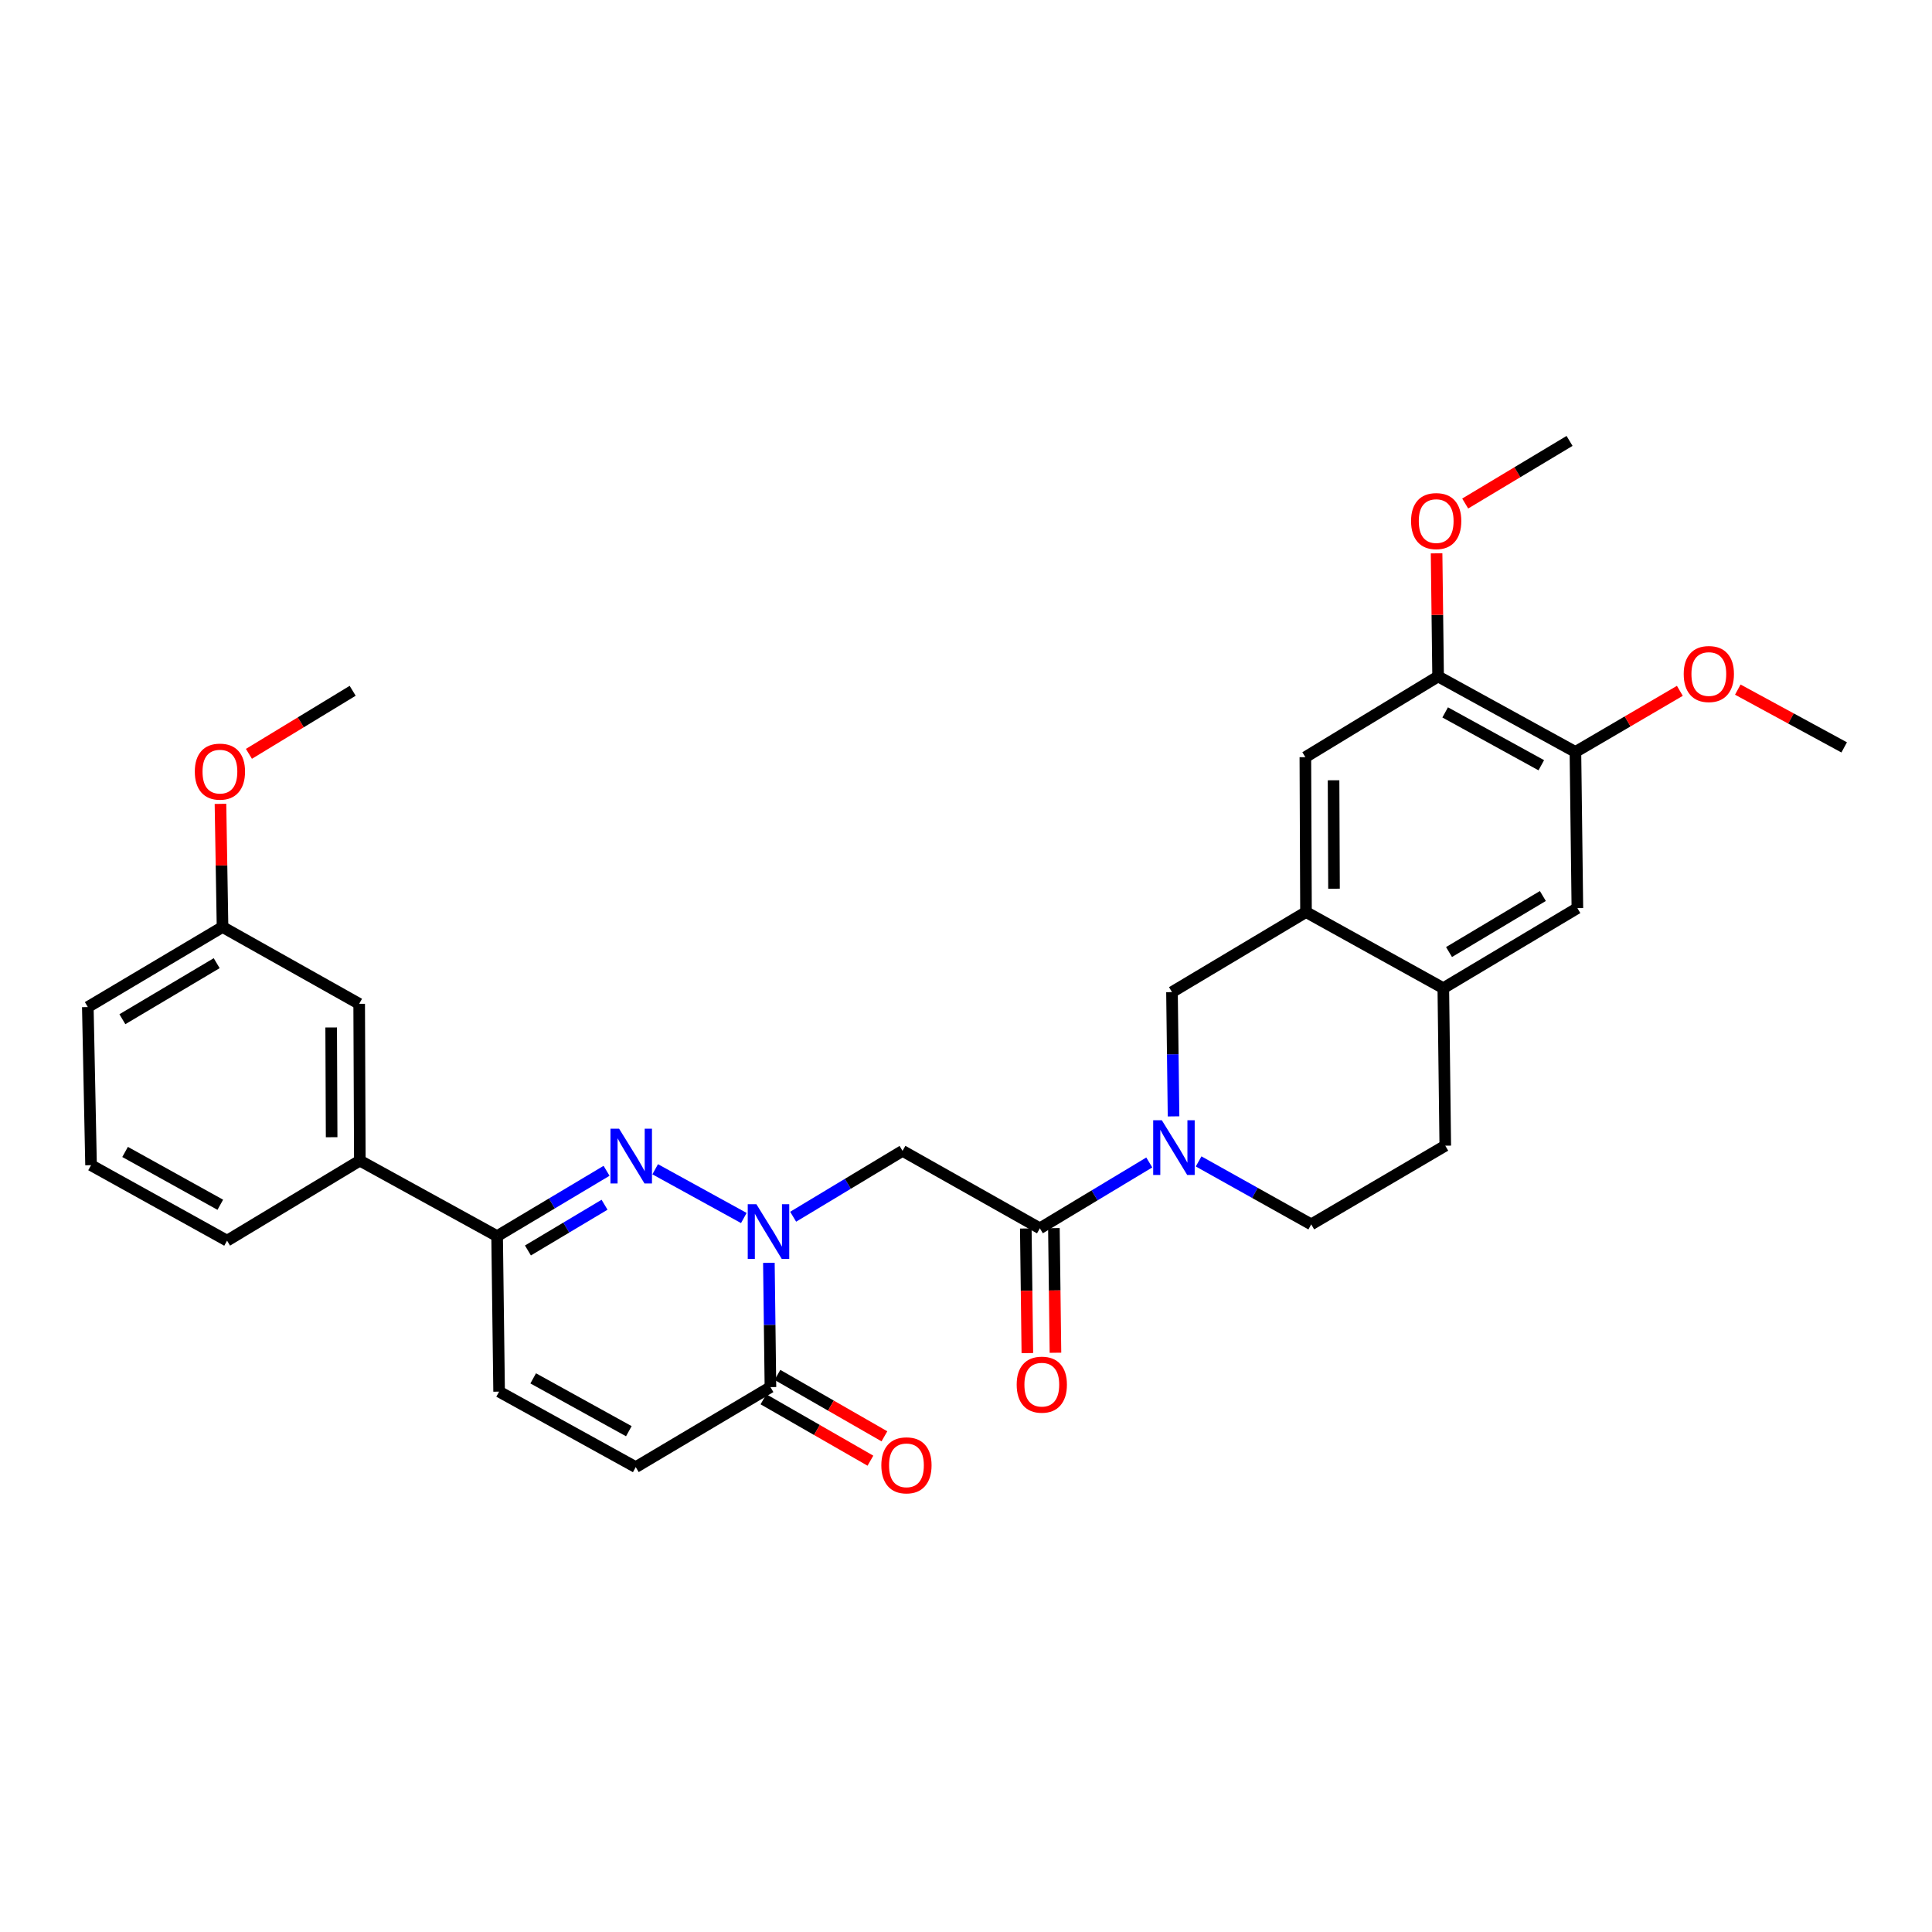 <?xml version='1.0' encoding='iso-8859-1'?>
<svg version='1.1' baseProfile='full'
              xmlns='http://www.w3.org/2000/svg'
                      xmlns:rdkit='http://www.rdkit.org/xml'
                      xmlns:xlink='http://www.w3.org/1999/xlink'
                  xml:space='preserve'
width='1000px' height='1000px' viewBox='0 0 1000 1000'>
<!-- END OF HEADER -->
<rect style='opacity:1.0;fill:#FFFFFF;stroke:none' width='1000' height='1000' x='0' y='0'> </rect>
<path class='bond-0' d='M 385.001,630.44 L 339.119,605.208' style='fill:none;fill-rule:evenodd;stroke:#0000FF;stroke-width:6px;stroke-linecap:butt;stroke-linejoin:miter;stroke-opacity:1' />
<path class='bond-2' d='M 410.533,629.777 L 438.845,612.732' style='fill:none;fill-rule:evenodd;stroke:#0000FF;stroke-width:6px;stroke-linecap:butt;stroke-linejoin:miter;stroke-opacity:1' />
<path class='bond-2' d='M 438.845,612.732 L 467.157,595.688' style='fill:none;fill-rule:evenodd;stroke:#000000;stroke-width:6px;stroke-linecap:butt;stroke-linejoin:miter;stroke-opacity:1' />
<path class='bond-4' d='M 397.972,653.634 L 398.375,685.798' style='fill:none;fill-rule:evenodd;stroke:#0000FF;stroke-width:6px;stroke-linecap:butt;stroke-linejoin:miter;stroke-opacity:1' />
<path class='bond-4' d='M 398.375,685.798 L 398.779,717.961' style='fill:none;fill-rule:evenodd;stroke:#000000;stroke-width:6px;stroke-linecap:butt;stroke-linejoin:miter;stroke-opacity:1' />
<path class='bond-5' d='M 313.955,606.004 L 285.629,622.913' style='fill:none;fill-rule:evenodd;stroke:#0000FF;stroke-width:6px;stroke-linecap:butt;stroke-linejoin:miter;stroke-opacity:1' />
<path class='bond-5' d='M 285.629,622.913 L 257.304,639.821' style='fill:none;fill-rule:evenodd;stroke:#000000;stroke-width:6px;stroke-linecap:butt;stroke-linejoin:miter;stroke-opacity:1' />
<path class='bond-5' d='M 312.913,623.568 L 293.085,635.403' style='fill:none;fill-rule:evenodd;stroke:#0000FF;stroke-width:6px;stroke-linecap:butt;stroke-linejoin:miter;stroke-opacity:1' />
<path class='bond-5' d='M 293.085,635.403 L 273.257,647.239' style='fill:none;fill-rule:evenodd;stroke:#000000;stroke-width:6px;stroke-linecap:butt;stroke-linejoin:miter;stroke-opacity:1' />
<path class='bond-1' d='M 594.865,601.689 L 566.545,618.73' style='fill:none;fill-rule:evenodd;stroke:#0000FF;stroke-width:6px;stroke-linecap:butt;stroke-linejoin:miter;stroke-opacity:1' />
<path class='bond-1' d='M 566.545,618.73 L 538.226,635.772' style='fill:none;fill-rule:evenodd;stroke:#000000;stroke-width:6px;stroke-linecap:butt;stroke-linejoin:miter;stroke-opacity:1' />
<path class='bond-9' d='M 607.427,577.834 L 607.023,545.675' style='fill:none;fill-rule:evenodd;stroke:#0000FF;stroke-width:6px;stroke-linecap:butt;stroke-linejoin:miter;stroke-opacity:1' />
<path class='bond-9' d='M 607.023,545.675 L 606.62,513.515' style='fill:none;fill-rule:evenodd;stroke:#000000;stroke-width:6px;stroke-linecap:butt;stroke-linejoin:miter;stroke-opacity:1' />
<path class='bond-16' d='M 620.405,601.149 L 649.548,617.443' style='fill:none;fill-rule:evenodd;stroke:#0000FF;stroke-width:6px;stroke-linecap:butt;stroke-linejoin:miter;stroke-opacity:1' />
<path class='bond-16' d='M 649.548,617.443 L 678.691,633.736' style='fill:none;fill-rule:evenodd;stroke:#000000;stroke-width:6px;stroke-linecap:butt;stroke-linejoin:miter;stroke-opacity:1' />
<path class='bond-3' d='M 467.157,595.688 L 538.226,635.772' style='fill:none;fill-rule:evenodd;stroke:#000000;stroke-width:6px;stroke-linecap:butt;stroke-linejoin:miter;stroke-opacity:1' />
<path class='bond-17' d='M 530.953,635.863 L 531.356,668.112' style='fill:none;fill-rule:evenodd;stroke:#000000;stroke-width:6px;stroke-linecap:butt;stroke-linejoin:miter;stroke-opacity:1' />
<path class='bond-17' d='M 531.356,668.112 L 531.759,700.362' style='fill:none;fill-rule:evenodd;stroke:#FF0000;stroke-width:6px;stroke-linecap:butt;stroke-linejoin:miter;stroke-opacity:1' />
<path class='bond-17' d='M 545.498,635.681 L 545.901,667.931' style='fill:none;fill-rule:evenodd;stroke:#000000;stroke-width:6px;stroke-linecap:butt;stroke-linejoin:miter;stroke-opacity:1' />
<path class='bond-17' d='M 545.901,667.931 L 546.304,700.18' style='fill:none;fill-rule:evenodd;stroke:#FF0000;stroke-width:6px;stroke-linecap:butt;stroke-linejoin:miter;stroke-opacity:1' />
<path class='bond-7' d='M 398.779,717.961 L 329.06,759.379' style='fill:none;fill-rule:evenodd;stroke:#000000;stroke-width:6px;stroke-linecap:butt;stroke-linejoin:miter;stroke-opacity:1' />
<path class='bond-18' d='M 395.158,724.269 L 422.843,740.16' style='fill:none;fill-rule:evenodd;stroke:#000000;stroke-width:6px;stroke-linecap:butt;stroke-linejoin:miter;stroke-opacity:1' />
<path class='bond-18' d='M 422.843,740.16 L 450.527,756.051' style='fill:none;fill-rule:evenodd;stroke:#FF0000;stroke-width:6px;stroke-linecap:butt;stroke-linejoin:miter;stroke-opacity:1' />
<path class='bond-18' d='M 402.4,711.653 L 430.084,727.544' style='fill:none;fill-rule:evenodd;stroke:#000000;stroke-width:6px;stroke-linecap:butt;stroke-linejoin:miter;stroke-opacity:1' />
<path class='bond-18' d='M 430.084,727.544 L 457.769,743.434' style='fill:none;fill-rule:evenodd;stroke:#FF0000;stroke-width:6px;stroke-linecap:butt;stroke-linejoin:miter;stroke-opacity:1' />
<path class='bond-15' d='M 257.304,639.821 L 186.251,600.739' style='fill:none;fill-rule:evenodd;stroke:#000000;stroke-width:6px;stroke-linecap:butt;stroke-linejoin:miter;stroke-opacity:1' />
<path class='bond-31' d='M 257.304,639.821 L 258.338,720.313' style='fill:none;fill-rule:evenodd;stroke:#000000;stroke-width:6px;stroke-linecap:butt;stroke-linejoin:miter;stroke-opacity:1' />
<path class='bond-6' d='M 675.983,472.081 L 606.62,513.515' style='fill:none;fill-rule:evenodd;stroke:#000000;stroke-width:6px;stroke-linecap:butt;stroke-linejoin:miter;stroke-opacity:1' />
<path class='bond-11' d='M 675.983,472.081 L 675.652,391.904' style='fill:none;fill-rule:evenodd;stroke:#000000;stroke-width:6px;stroke-linecap:butt;stroke-linejoin:miter;stroke-opacity:1' />
<path class='bond-11' d='M 690.48,459.994 L 690.248,403.871' style='fill:none;fill-rule:evenodd;stroke:#000000;stroke-width:6px;stroke-linecap:butt;stroke-linejoin:miter;stroke-opacity:1' />
<path class='bond-32' d='M 675.983,472.081 L 747.06,511.478' style='fill:none;fill-rule:evenodd;stroke:#000000;stroke-width:6px;stroke-linecap:butt;stroke-linejoin:miter;stroke-opacity:1' />
<path class='bond-8' d='M 329.06,759.379 L 258.338,720.313' style='fill:none;fill-rule:evenodd;stroke:#000000;stroke-width:6px;stroke-linecap:butt;stroke-linejoin:miter;stroke-opacity:1' />
<path class='bond-8' d='M 325.485,740.786 L 275.98,713.44' style='fill:none;fill-rule:evenodd;stroke:#000000;stroke-width:6px;stroke-linecap:butt;stroke-linejoin:miter;stroke-opacity:1' />
<path class='bond-10' d='M 747.06,511.478 L 748.071,593.005' style='fill:none;fill-rule:evenodd;stroke:#000000;stroke-width:6px;stroke-linecap:butt;stroke-linejoin:miter;stroke-opacity:1' />
<path class='bond-14' d='M 747.06,511.478 L 816.448,470.044' style='fill:none;fill-rule:evenodd;stroke:#000000;stroke-width:6px;stroke-linecap:butt;stroke-linejoin:miter;stroke-opacity:1' />
<path class='bond-14' d='M 750.011,492.774 L 798.582,463.77' style='fill:none;fill-rule:evenodd;stroke:#000000;stroke-width:6px;stroke-linecap:butt;stroke-linejoin:miter;stroke-opacity:1' />
<path class='bond-12' d='M 675.652,391.904 L 744.361,350.131' style='fill:none;fill-rule:evenodd;stroke:#000000;stroke-width:6px;stroke-linecap:butt;stroke-linejoin:miter;stroke-opacity:1' />
<path class='bond-22' d='M 744.361,350.131 L 743.968,318.267' style='fill:none;fill-rule:evenodd;stroke:#000000;stroke-width:6px;stroke-linecap:butt;stroke-linejoin:miter;stroke-opacity:1' />
<path class='bond-22' d='M 743.968,318.267 L 743.574,286.403' style='fill:none;fill-rule:evenodd;stroke:#FF0000;stroke-width:6px;stroke-linecap:butt;stroke-linejoin:miter;stroke-opacity:1' />
<path class='bond-34' d='M 744.361,350.131 L 815.438,389.205' style='fill:none;fill-rule:evenodd;stroke:#000000;stroke-width:6px;stroke-linecap:butt;stroke-linejoin:miter;stroke-opacity:1' />
<path class='bond-34' d='M 748.015,368.739 L 797.769,396.091' style='fill:none;fill-rule:evenodd;stroke:#000000;stroke-width:6px;stroke-linecap:butt;stroke-linejoin:miter;stroke-opacity:1' />
<path class='bond-13' d='M 815.438,389.205 L 816.448,470.044' style='fill:none;fill-rule:evenodd;stroke:#000000;stroke-width:6px;stroke-linecap:butt;stroke-linejoin:miter;stroke-opacity:1' />
<path class='bond-23' d='M 815.438,389.205 L 842.462,373.39' style='fill:none;fill-rule:evenodd;stroke:#000000;stroke-width:6px;stroke-linecap:butt;stroke-linejoin:miter;stroke-opacity:1' />
<path class='bond-23' d='M 842.462,373.39 L 869.487,357.575' style='fill:none;fill-rule:evenodd;stroke:#FF0000;stroke-width:6px;stroke-linecap:butt;stroke-linejoin:miter;stroke-opacity:1' />
<path class='bond-19' d='M 186.251,600.739 L 185.911,519.576' style='fill:none;fill-rule:evenodd;stroke:#000000;stroke-width:6px;stroke-linecap:butt;stroke-linejoin:miter;stroke-opacity:1' />
<path class='bond-19' d='M 171.653,588.625 L 171.416,531.811' style='fill:none;fill-rule:evenodd;stroke:#000000;stroke-width:6px;stroke-linecap:butt;stroke-linejoin:miter;stroke-opacity:1' />
<path class='bond-25' d='M 186.251,600.739 L 117.526,642.165' style='fill:none;fill-rule:evenodd;stroke:#000000;stroke-width:6px;stroke-linecap:butt;stroke-linejoin:miter;stroke-opacity:1' />
<path class='bond-20' d='M 678.691,633.736 L 748.071,593.005' style='fill:none;fill-rule:evenodd;stroke:#000000;stroke-width:6px;stroke-linecap:butt;stroke-linejoin:miter;stroke-opacity:1' />
<path class='bond-21' d='M 185.911,519.576 L 115.182,479.815' style='fill:none;fill-rule:evenodd;stroke:#000000;stroke-width:6px;stroke-linecap:butt;stroke-linejoin:miter;stroke-opacity:1' />
<path class='bond-24' d='M 115.182,479.815 L 114.648,447.947' style='fill:none;fill-rule:evenodd;stroke:#000000;stroke-width:6px;stroke-linecap:butt;stroke-linejoin:miter;stroke-opacity:1' />
<path class='bond-24' d='M 114.648,447.947 L 114.114,416.08' style='fill:none;fill-rule:evenodd;stroke:#FF0000;stroke-width:6px;stroke-linecap:butt;stroke-linejoin:miter;stroke-opacity:1' />
<path class='bond-33' d='M 115.182,479.815 L 45.455,521.257' style='fill:none;fill-rule:evenodd;stroke:#000000;stroke-width:6px;stroke-linecap:butt;stroke-linejoin:miter;stroke-opacity:1' />
<path class='bond-33' d='M 112.155,498.536 L 63.346,527.546' style='fill:none;fill-rule:evenodd;stroke:#000000;stroke-width:6px;stroke-linecap:butt;stroke-linejoin:miter;stroke-opacity:1' />
<path class='bond-29' d='M 758.38,260.623 L 785.39,244.418' style='fill:none;fill-rule:evenodd;stroke:#FF0000;stroke-width:6px;stroke-linecap:butt;stroke-linejoin:miter;stroke-opacity:1' />
<path class='bond-29' d='M 785.39,244.418 L 812.399,228.213' style='fill:none;fill-rule:evenodd;stroke:#000000;stroke-width:6px;stroke-linecap:butt;stroke-linejoin:miter;stroke-opacity:1' />
<path class='bond-28' d='M 899.48,356.942 L 927.013,371.897' style='fill:none;fill-rule:evenodd;stroke:#FF0000;stroke-width:6px;stroke-linecap:butt;stroke-linejoin:miter;stroke-opacity:1' />
<path class='bond-28' d='M 927.013,371.897 L 954.545,386.853' style='fill:none;fill-rule:evenodd;stroke:#000000;stroke-width:6px;stroke-linecap:butt;stroke-linejoin:miter;stroke-opacity:1' />
<path class='bond-30' d='M 128.842,390.185 L 155.692,373.867' style='fill:none;fill-rule:evenodd;stroke:#FF0000;stroke-width:6px;stroke-linecap:butt;stroke-linejoin:miter;stroke-opacity:1' />
<path class='bond-30' d='M 155.692,373.867 L 182.541,357.55' style='fill:none;fill-rule:evenodd;stroke:#000000;stroke-width:6px;stroke-linecap:butt;stroke-linejoin:miter;stroke-opacity:1' />
<path class='bond-26' d='M 117.526,642.165 L 47.127,603.099' style='fill:none;fill-rule:evenodd;stroke:#000000;stroke-width:6px;stroke-linecap:butt;stroke-linejoin:miter;stroke-opacity:1' />
<path class='bond-26' d='M 114.024,623.585 L 64.746,596.239' style='fill:none;fill-rule:evenodd;stroke:#000000;stroke-width:6px;stroke-linecap:butt;stroke-linejoin:miter;stroke-opacity:1' />
<path class='bond-27' d='M 47.127,603.099 L 45.455,521.257' style='fill:none;fill-rule:evenodd;stroke:#000000;stroke-width:6px;stroke-linecap:butt;stroke-linejoin:miter;stroke-opacity:1' />
<path  class='atom-0' d='M 391.509 623.301
L 400.789 638.301
Q 401.709 639.781, 403.189 642.461
Q 404.669 645.141, 404.749 645.301
L 404.749 623.301
L 408.509 623.301
L 408.509 651.621
L 404.629 651.621
L 394.669 635.221
Q 393.509 633.301, 392.269 631.101
Q 391.069 628.901, 390.709 628.221
L 390.709 651.621
L 387.029 651.621
L 387.029 623.301
L 391.509 623.301
' fill='#0000FF'/>
<path  class='atom-1' d='M 320.456 584.227
L 329.736 599.227
Q 330.656 600.707, 332.136 603.387
Q 333.616 606.067, 333.696 606.227
L 333.696 584.227
L 337.456 584.227
L 337.456 612.547
L 333.576 612.547
L 323.616 596.147
Q 322.456 594.227, 321.216 592.027
Q 320.016 589.827, 319.656 589.147
L 319.656 612.547
L 315.976 612.547
L 315.976 584.227
L 320.456 584.227
' fill='#0000FF'/>
<path  class='atom-2' d='M 601.37 579.847
L 610.65 594.847
Q 611.57 596.327, 613.05 599.007
Q 614.53 601.687, 614.61 601.847
L 614.61 579.847
L 618.37 579.847
L 618.37 608.167
L 614.49 608.167
L 604.53 591.767
Q 603.37 589.847, 602.13 587.647
Q 600.93 585.447, 600.57 584.767
L 600.57 608.167
L 596.89 608.167
L 596.89 579.847
L 601.37 579.847
' fill='#0000FF'/>
<path  class='atom-18' d='M 526.236 716.692
Q 526.236 709.892, 529.596 706.092
Q 532.956 702.292, 539.236 702.292
Q 545.516 702.292, 548.876 706.092
Q 552.236 709.892, 552.236 716.692
Q 552.236 723.572, 548.836 727.492
Q 545.436 731.372, 539.236 731.372
Q 532.996 731.372, 529.596 727.492
Q 526.236 723.612, 526.236 716.692
M 539.236 728.172
Q 543.556 728.172, 545.876 725.292
Q 548.236 722.372, 548.236 716.692
Q 548.236 711.132, 545.876 708.332
Q 543.556 705.492, 539.236 705.492
Q 534.916 705.492, 532.556 708.292
Q 530.236 711.092, 530.236 716.692
Q 530.236 722.412, 532.556 725.292
Q 534.916 728.172, 539.236 728.172
' fill='#FF0000'/>
<path  class='atom-19' d='M 456.177 758.449
Q 456.177 751.649, 459.537 747.849
Q 462.897 744.049, 469.177 744.049
Q 475.457 744.049, 478.817 747.849
Q 482.177 751.649, 482.177 758.449
Q 482.177 765.329, 478.777 769.249
Q 475.377 773.129, 469.177 773.129
Q 462.937 773.129, 459.537 769.249
Q 456.177 765.369, 456.177 758.449
M 469.177 769.929
Q 473.497 769.929, 475.817 767.049
Q 478.177 764.129, 478.177 758.449
Q 478.177 752.889, 475.817 750.089
Q 473.497 747.249, 469.177 747.249
Q 464.857 747.249, 462.497 750.049
Q 460.177 752.849, 460.177 758.449
Q 460.177 764.169, 462.497 767.049
Q 464.857 769.929, 469.177 769.929
' fill='#FF0000'/>
<path  class='atom-23' d='M 730.367 269.711
Q 730.367 262.911, 733.727 259.111
Q 737.087 255.311, 743.367 255.311
Q 749.647 255.311, 753.007 259.111
Q 756.367 262.911, 756.367 269.711
Q 756.367 276.591, 752.967 280.511
Q 749.567 284.391, 743.367 284.391
Q 737.127 284.391, 733.727 280.511
Q 730.367 276.631, 730.367 269.711
M 743.367 281.191
Q 747.687 281.191, 750.007 278.311
Q 752.367 275.391, 752.367 269.711
Q 752.367 264.151, 750.007 261.351
Q 747.687 258.511, 743.367 258.511
Q 739.047 258.511, 736.687 261.311
Q 734.367 264.111, 734.367 269.711
Q 734.367 275.431, 736.687 278.311
Q 739.047 281.191, 743.367 281.191
' fill='#FF0000'/>
<path  class='atom-24' d='M 871.487 348.877
Q 871.487 342.077, 874.847 338.277
Q 878.207 334.477, 884.487 334.477
Q 890.767 334.477, 894.127 338.277
Q 897.487 342.077, 897.487 348.877
Q 897.487 355.757, 894.087 359.677
Q 890.687 363.557, 884.487 363.557
Q 878.247 363.557, 874.847 359.677
Q 871.487 355.797, 871.487 348.877
M 884.487 360.357
Q 888.807 360.357, 891.127 357.477
Q 893.487 354.557, 893.487 348.877
Q 893.487 343.317, 891.127 340.517
Q 888.807 337.677, 884.487 337.677
Q 880.167 337.677, 877.807 340.477
Q 875.487 343.277, 875.487 348.877
Q 875.487 354.597, 877.807 357.477
Q 880.167 360.357, 884.487 360.357
' fill='#FF0000'/>
<path  class='atom-25' d='M 100.832 399.387
Q 100.832 392.587, 104.192 388.787
Q 107.552 384.987, 113.832 384.987
Q 120.112 384.987, 123.472 388.787
Q 126.832 392.587, 126.832 399.387
Q 126.832 406.267, 123.432 410.187
Q 120.032 414.067, 113.832 414.067
Q 107.592 414.067, 104.192 410.187
Q 100.832 406.307, 100.832 399.387
M 113.832 410.867
Q 118.152 410.867, 120.472 407.987
Q 122.832 405.067, 122.832 399.387
Q 122.832 393.827, 120.472 391.027
Q 118.152 388.187, 113.832 388.187
Q 109.512 388.187, 107.152 390.987
Q 104.832 393.787, 104.832 399.387
Q 104.832 405.107, 107.152 407.987
Q 109.512 410.867, 113.832 410.867
' fill='#FF0000'/>
</svg>
